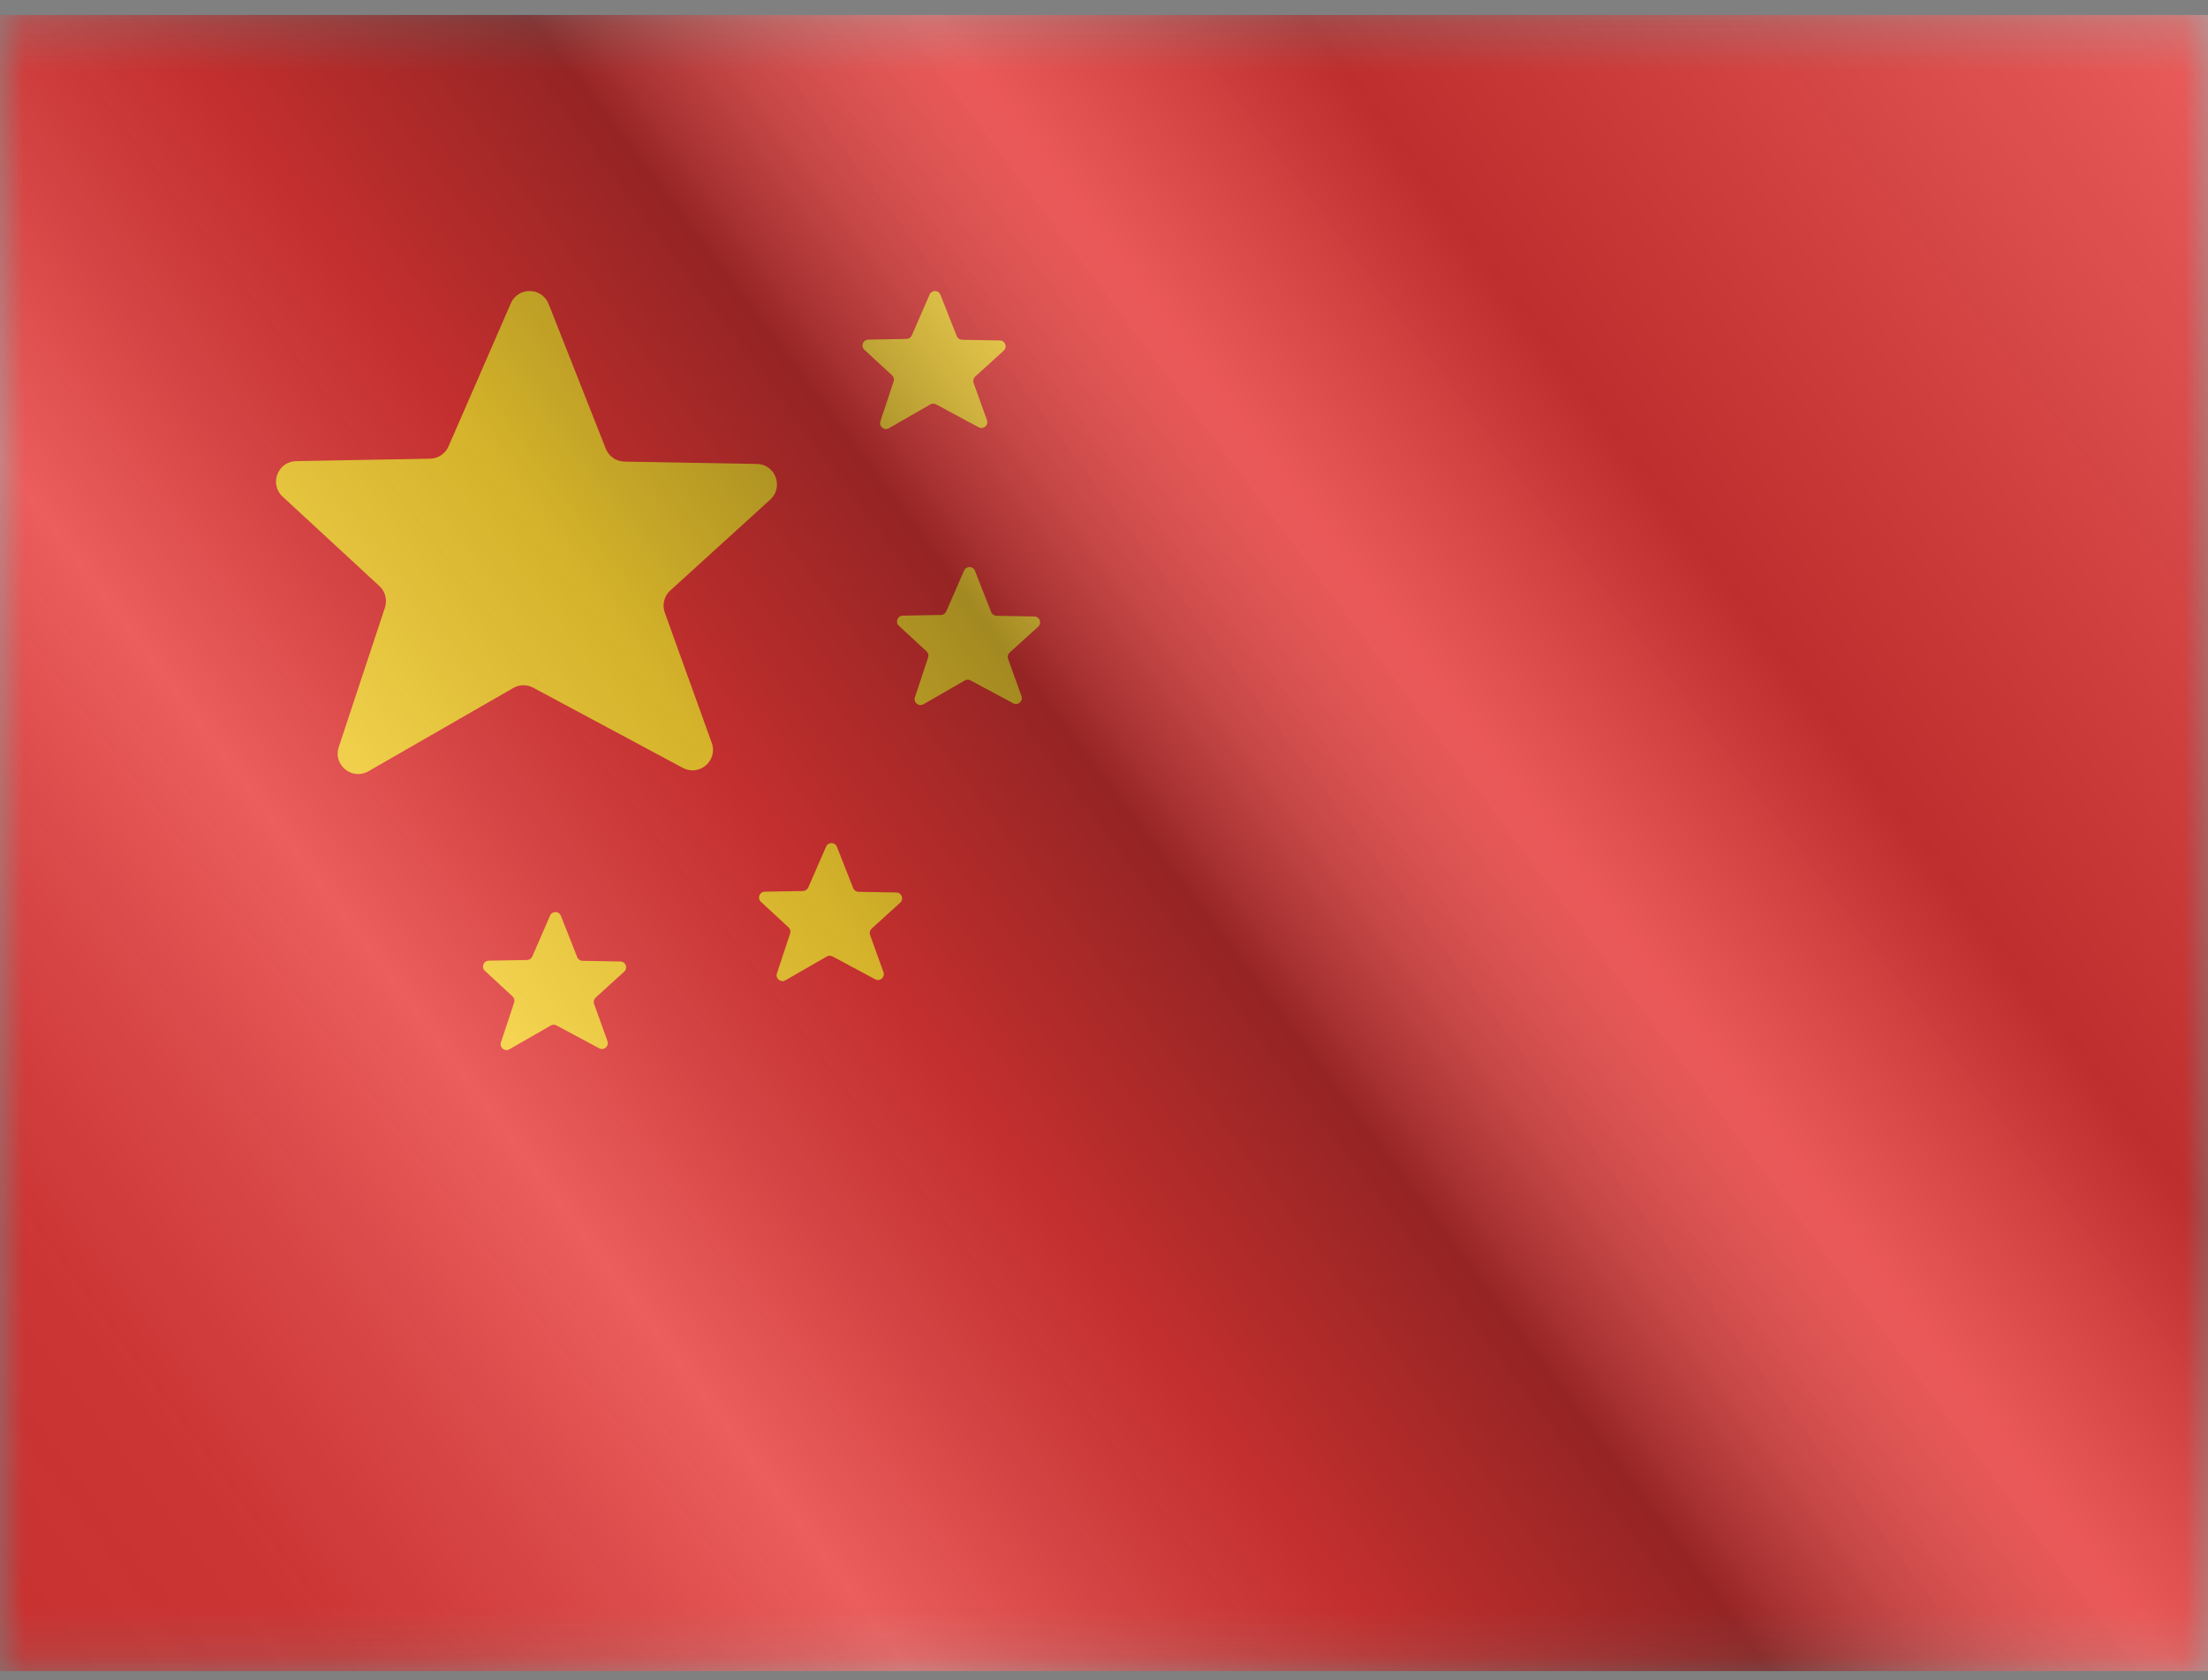 <svg width="46" height="35" viewBox="0 0 46 35" fill="none" xmlns="http://www.w3.org/2000/svg">
<rect x="0" y="0" width="46" height="35" fill="#808080" stroke="none"/>
<g clip-path="url(#clip0_219_4288)">
<g clip-path="url(#clip1_219_4288)">
<mask id="mask0_219_4288" style="mask-type:luminance" maskUnits="userSpaceOnUse" x="0" y="0" width="46" height="35">
<rect y="0.312" width="46" height="34.5" fill="white"/>
</mask>
<g mask="url(#mask0_219_4288)">
<path fill-rule="evenodd" clip-rule="evenodd" d="M0 0.312H46V34.812H0V0.312Z" fill="#E31D1C"/>
<path fill-rule="evenodd" clip-rule="evenodd" d="M11.107 14.325C10.978 14.256 10.821 14.258 10.693 14.332L7.675 16.067C7.335 16.262 6.934 15.935 7.057 15.563L8.02 12.656C8.072 12.497 8.027 12.322 7.904 12.208L5.888 10.346C5.605 10.085 5.785 9.613 6.17 9.606L8.961 9.555C9.127 9.552 9.277 9.452 9.344 9.299L10.642 6.319C10.794 5.971 11.291 5.979 11.43 6.333L12.62 9.346C12.683 9.507 12.837 9.613 13.009 9.616L15.767 9.664C16.153 9.671 16.332 10.147 16.047 10.407L13.964 12.301C13.836 12.418 13.791 12.599 13.85 12.762L14.828 15.475C14.961 15.843 14.57 16.181 14.225 15.996L11.107 14.325Z" fill="#FBCD17"/>
<path fill-rule="evenodd" clip-rule="evenodd" d="M11.593 21.361C11.556 21.341 11.511 21.342 11.475 21.363L10.613 21.858C10.515 21.914 10.401 21.821 10.436 21.714L10.711 20.884C10.726 20.838 10.713 20.788 10.678 20.756L10.102 20.224C10.021 20.149 10.073 20.014 10.182 20.012L10.98 19.998C11.027 19.997 11.07 19.968 11.089 19.925L11.46 19.073C11.504 18.974 11.646 18.976 11.685 19.077L12.025 19.938C12.043 19.984 12.087 20.015 12.137 20.015L12.925 20.029C13.035 20.031 13.086 20.167 13.004 20.241L12.409 20.782C12.373 20.816 12.36 20.868 12.377 20.914L12.656 21.689C12.694 21.794 12.582 21.891 12.484 21.838L11.593 21.361Z" fill="#FBCD17"/>
<path fill-rule="evenodd" clip-rule="evenodd" d="M17.343 19.923C17.306 19.904 17.261 19.904 17.225 19.925L16.363 20.421C16.265 20.477 16.151 20.383 16.186 20.277L16.461 19.446C16.476 19.401 16.463 19.351 16.428 19.318L15.852 18.786C15.771 18.712 15.823 18.577 15.932 18.575L16.73 18.561C16.777 18.56 16.82 18.531 16.839 18.487L17.21 17.636C17.254 17.536 17.396 17.539 17.436 17.64L17.775 18.501C17.793 18.547 17.837 18.577 17.887 18.578L18.674 18.592C18.785 18.594 18.836 18.729 18.754 18.804L18.159 19.345C18.123 19.378 18.11 19.43 18.127 19.477L18.406 20.252C18.444 20.357 18.332 20.453 18.234 20.401L17.343 19.923Z" fill="#FBCD17"/>
<path fill-rule="evenodd" clip-rule="evenodd" d="M20.218 14.173C20.181 14.153 20.136 14.154 20.1 14.175L19.238 14.671C19.14 14.727 19.026 14.633 19.061 14.527L19.336 13.696C19.351 13.651 19.338 13.601 19.303 13.568L18.727 13.036C18.646 12.962 18.698 12.827 18.807 12.825L19.605 12.81C19.652 12.81 19.695 12.781 19.714 12.737L20.085 11.886C20.129 11.786 20.271 11.789 20.311 11.89L20.65 12.751C20.668 12.797 20.712 12.827 20.762 12.828L21.549 12.842C21.66 12.844 21.711 12.979 21.629 13.054L21.034 13.595C20.998 13.628 20.985 13.68 21.002 13.726L21.281 14.502C21.319 14.607 21.207 14.703 21.109 14.651L20.218 14.173Z" fill="#FBCD17"/>
<path fill-rule="evenodd" clip-rule="evenodd" d="M19.5 8.423C19.462 8.403 19.418 8.404 19.381 8.425L18.519 8.921C18.422 8.977 18.307 8.883 18.342 8.777L18.617 7.946C18.632 7.901 18.619 7.851 18.584 7.818L18.008 7.286C17.927 7.212 17.979 7.077 18.089 7.075L18.886 7.06C18.934 7.06 18.977 7.031 18.996 6.987L19.367 6.136C19.41 6.036 19.552 6.039 19.592 6.14L19.932 7.001C19.95 7.047 19.994 7.077 20.043 7.078L20.831 7.092C20.941 7.094 20.992 7.229 20.911 7.304L20.316 7.845C20.279 7.878 20.266 7.93 20.283 7.977L20.562 8.752C20.6 8.857 20.489 8.953 20.39 8.901L19.5 8.423Z" fill="#FBCD17"/>
</g>
</g>
<g style="mix-blend-mode:hard-light" opacity="0.12">
<rect y="0.312" width="46" height="34.5" fill="white"/>
</g>
<rect width="46" height="34.5" transform="translate(0 0.312)" fill="url(#paint0_linear_219_4288)" fill-opacity="0.64" style="mix-blend-mode:overlay"/>
</g>
<defs>
<linearGradient id="paint0_linear_219_4288" x1="46" y1="1.71455e-06" x2="2.31409e-06" y2="34.5" gradientUnits="userSpaceOnUse">
<stop stop-color="white" stop-opacity="0.3"/>
<stop offset="0.263" stop-opacity="0.27"/>
<stop offset="0.37" stop-color="white" stop-opacity="0.26"/>
<stop offset="0.487" stop-opacity="0.55"/>
<stop offset="0.594" stop-opacity="0.24"/>
<stop offset="0.736" stop-color="white" stop-opacity="0.3"/>
<stop offset="0.901" stop-color="#272727" stop-opacity="0.22"/>
<stop offset="1" stop-opacity="0.2"/>
</linearGradient>
<clipPath id="clip0_219_4288">
<rect width="46" height="34.5" fill="white" transform="translate(0 0.312)"/>
</clipPath>
<clipPath id="clip1_219_4288">
<rect width="46" height="34.5" fill="white" transform="translate(0 0.312)"/>
</clipPath>
</defs>
</svg>
